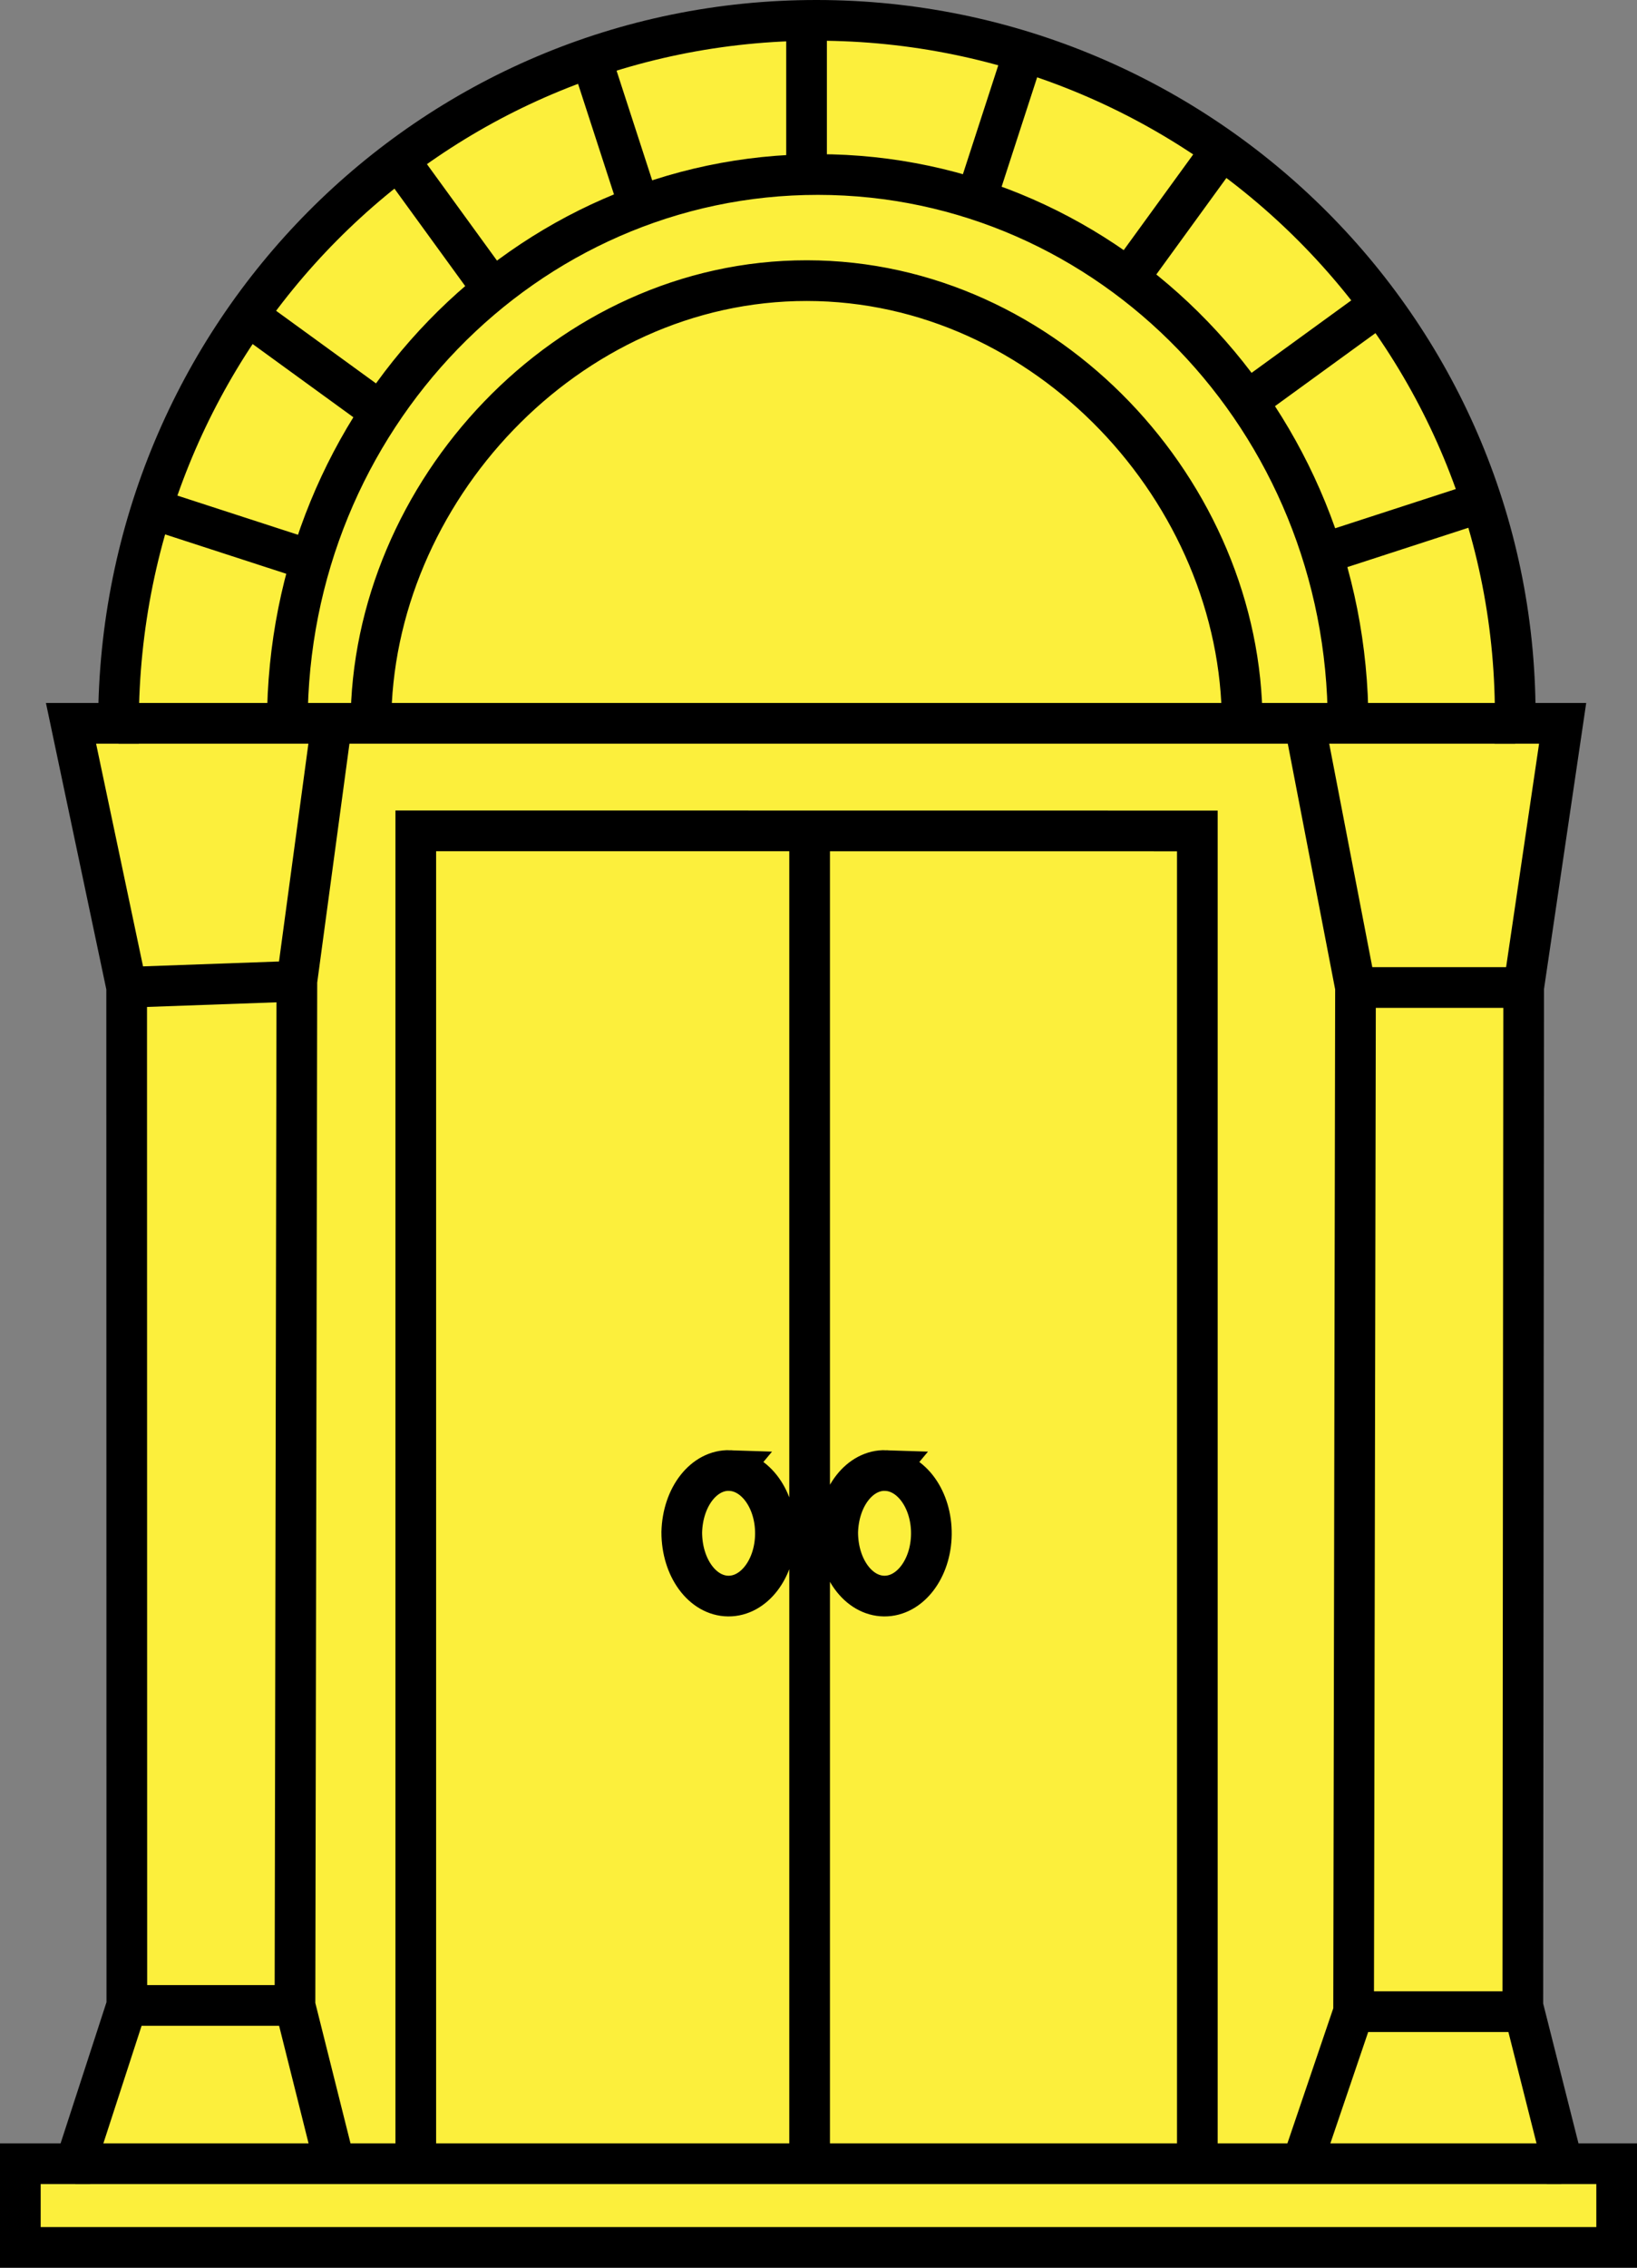 <?xml version="1.0" encoding="UTF-8" standalone="no"?>
<svg
   xmlns:dc="http://purl.org/dc/elements/1.1/"
   xmlns:cc="http://creativecommons.org/ns#"
   xmlns:rdf="http://www.w3.org/1999/02/22-rdf-syntax-ns#"
   xmlns:svg="http://www.w3.org/2000/svg"
   xmlns="http://www.w3.org/2000/svg"
   id="svg3194"
   height="167.156"
   width="120.721"
   version="1.0">
  <rect width="100%" height="100%" fill="#808080" stroke="none"/>
  <defs
     id="defs3196" />
  <path
     id="path3821"
     d="M 60.237,1.5 C 31.694,1.481 8.776,24.645 8.737,53.316 h -3.5 l 4.104,19.46 0.012,75.043 -3.795,11.669 H 1.5 v 6.169 h 117.721 v -6.169 h -3.984 l -2.936,-11.622 0.062,-75.076 2.874,-19.473 h -3.5 C 112.077,24.719 88.78,1.52 60.237,1.5 Z"
     style="fill:#fcef3c;fill-opacity:1;stroke:#000000;stroke-width:3;stroke-linecap:round;stroke-linejoin:miter;stroke-miterlimit:4;stroke-dasharray:none;stroke-opacity:1" />
  <path
     d="m 23.088,41.358 -11.97,-3.889 m 17.024,-7.054 -10.041,-7.295 m 18.269,-1.745 -7.138,-9.824 m 17.882,3.576 -3.507,-10.794 m 15.872,8.675 10e-7,-11.753 M 71.949,14.805 75.489,3.909 m 7.83,16.46 6.834,-9.406 m 1.793,18.63 9.814,-7.13 M 97.465,40.84 109.115,37.054 M 8.737,53.317 H 111.737 M 5.557,159.487 H 115.141 M 99.962,72.789 H 112.363 M 99.822,148.282 H 112.222 M 9.341,72.775 21.893,72.326 M 9.352,147.819 H 21.753 M 96.037,159.421 99.822,148.282 99.962,72.789 96.206,53.317 M 24.661,159.421 21.753,147.819 21.893,72.326 24.459,53.317 m 67.146,0 c 0,-16.951 -14.37,-32.62 -32.103,-32.632 -17.734,-0.012 -32.123,15.681 -32.147,32.632 m 72.059,0.016 c 0,-22.34 -17.495,-40.454 -39.086,-40.469 -21.591,-0.015 -39.11,18.074 -39.139,40.414 m 38.517,7.963 v 98.213 m -29.044,0 V 61.241 l 57.636,0.007 v 98.2 m -34.478,-51.055 c 1.895,0.067 3.396,2.166 3.364,4.705 -0.032,2.539 -1.586,4.569 -3.481,4.549 -1.895,-0.02 -3.425,-2.082 -3.426,-4.707 0.068,-2.623 1.649,-4.614 3.544,-4.548 z m 11.5,0 c 1.895,0.067 3.396,2.166 3.364,4.705 -0.032,2.539 -1.586,4.569 -3.481,4.549 -1.895,-0.02 -3.425,-2.082 -3.426,-4.707 0.068,-2.623 1.649,-4.614 3.544,-4.548 z"
     style="fill:none;fill-rule:evenodd;stroke:#000000;stroke-width:3;stroke-linecap:butt;stroke-linejoin:miter;stroke-miterlimit:4;stroke-dasharray:none;stroke-opacity:1"
     id="path869" />
</svg>
